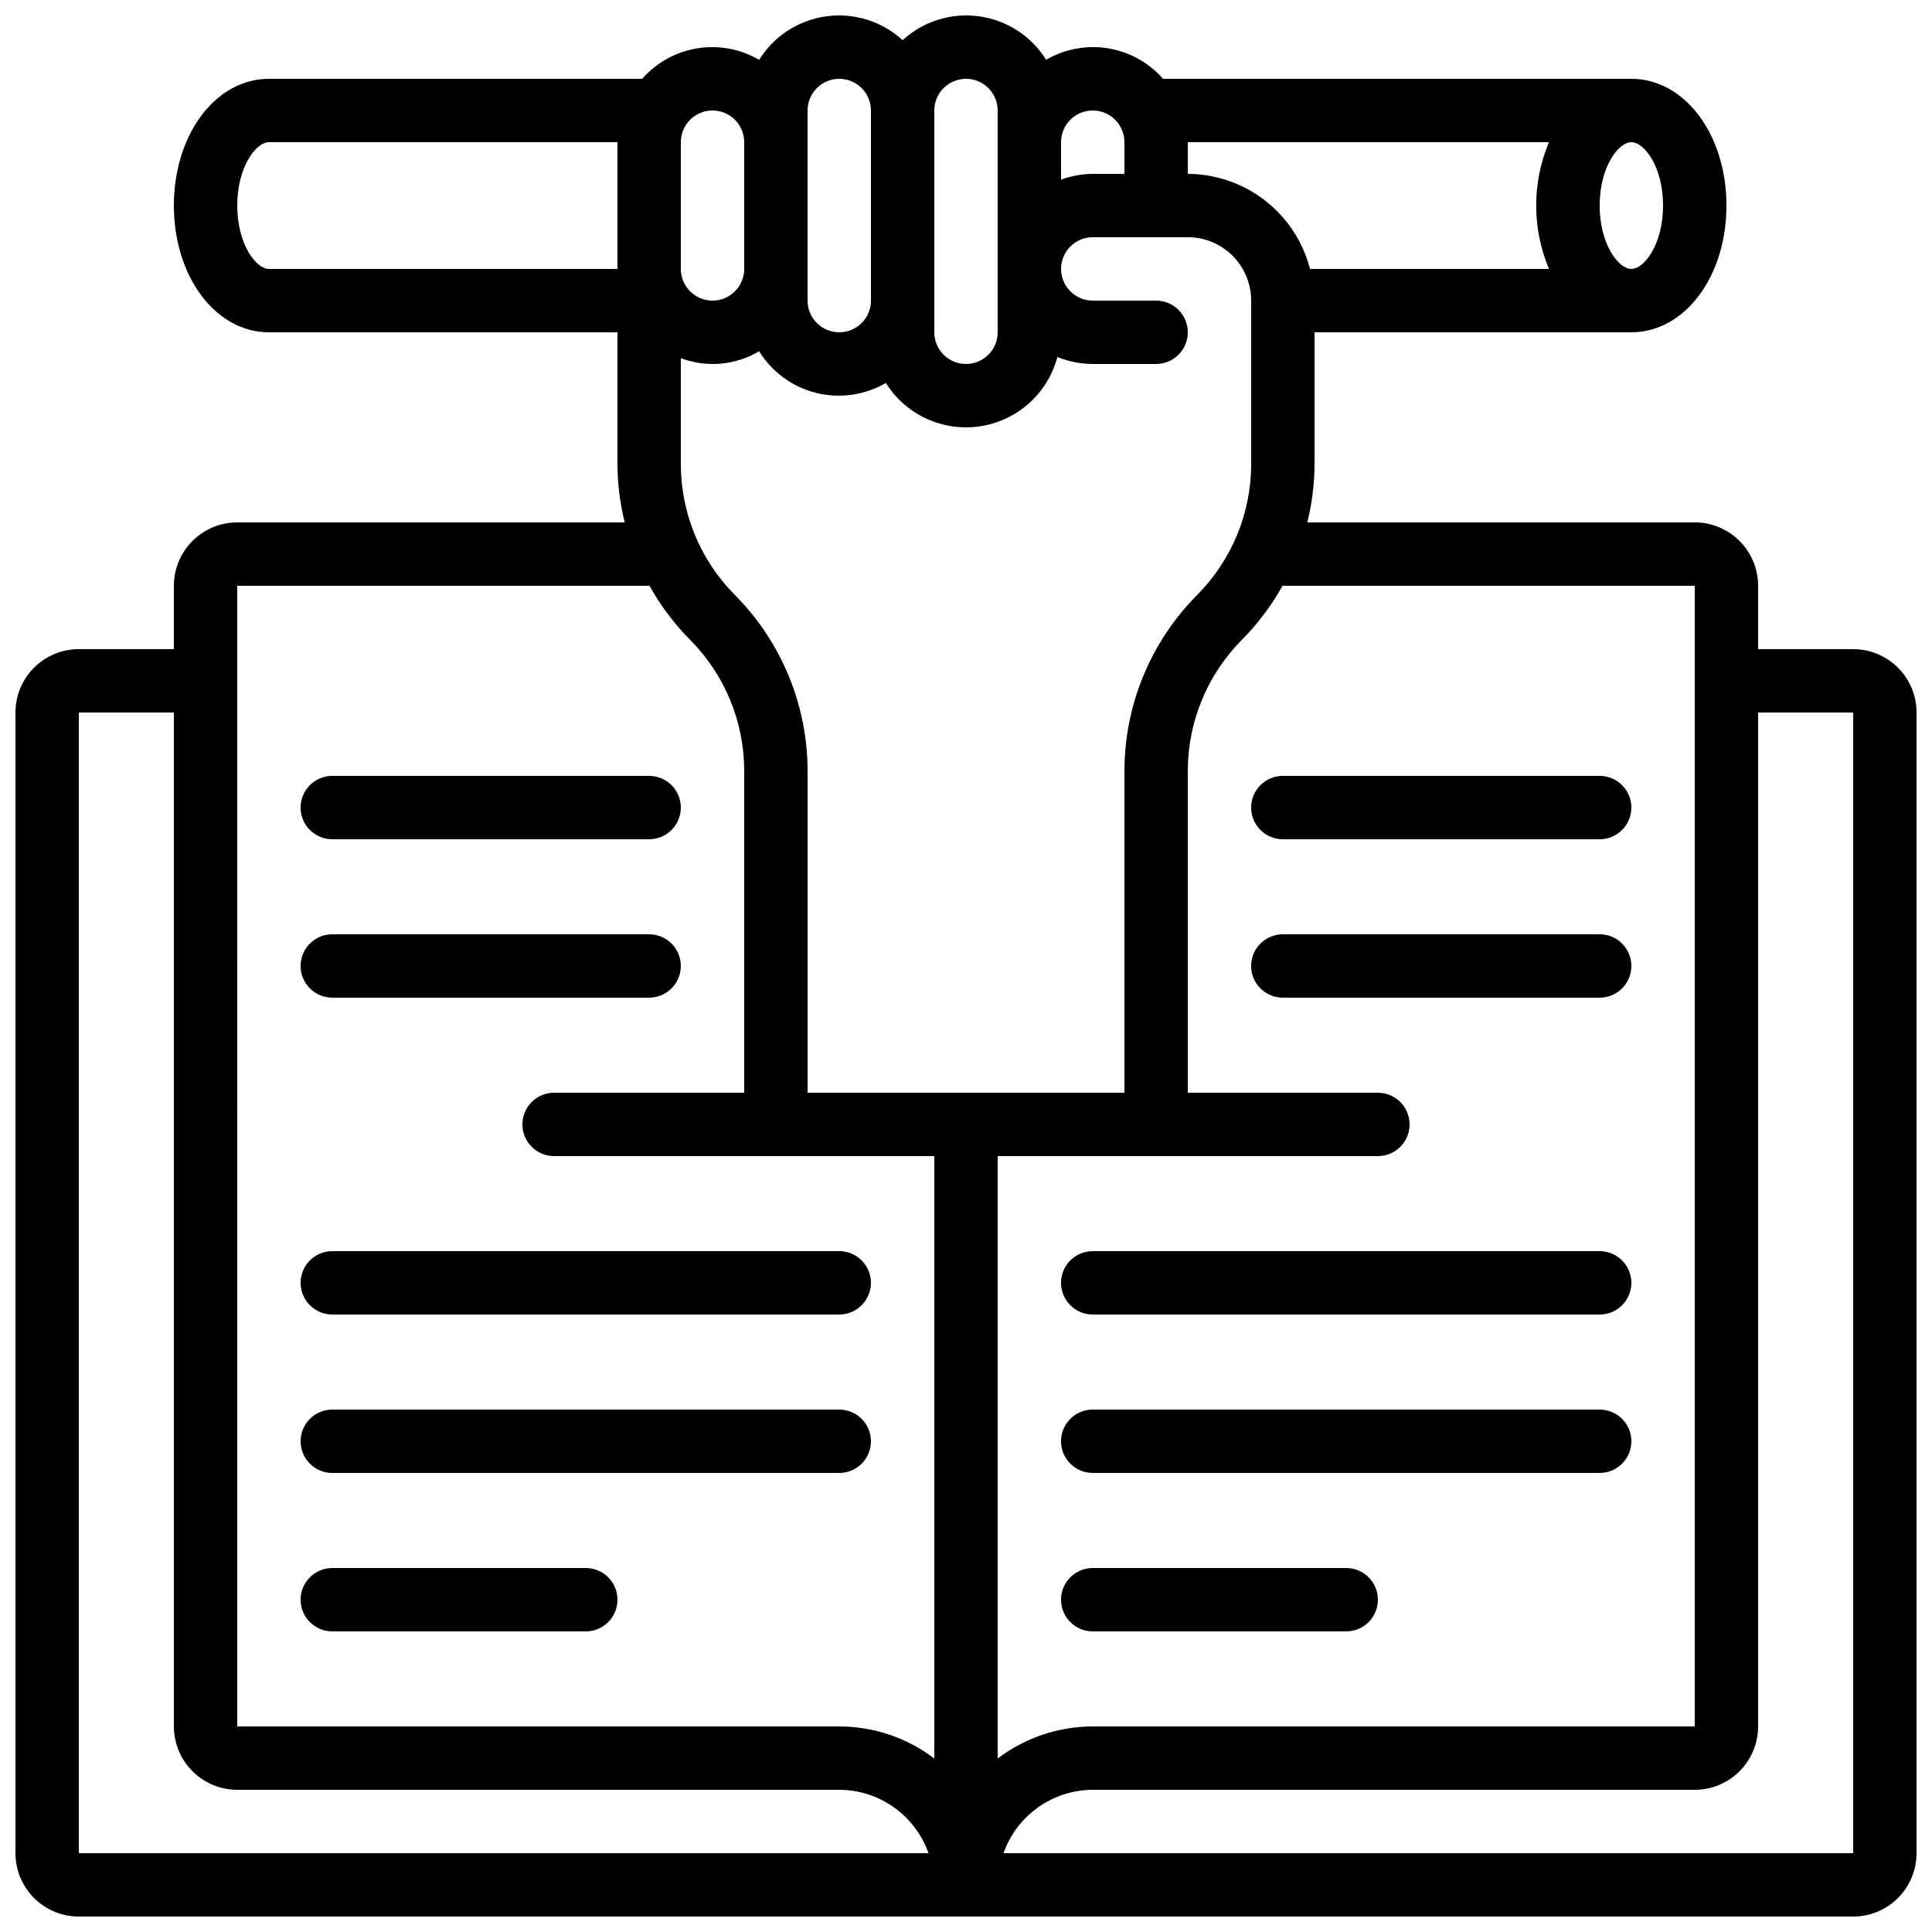 <?xml version="1.0" encoding="UTF-8"?>
<!-- Uploaded to: ICON Repo, www.svgrepo.com, Generator: ICON Repo Mixer Tools -->
<svg width="800px" height="800px" version="1.1" viewBox="144 144 512 512" xmlns="http://www.w3.org/2000/svg">
 <defs>
  <clipPath id="a">
   <path d="m148.09 148.09h503.81v503.81h-503.81z"/>
  </clipPath>
 </defs>
 <g clip-path="url(#a)">
  <path d="m635.11 316.03h-25.191v-16.793c0-4.457-1.77-8.727-4.918-11.875-3.148-3.152-7.422-4.922-11.875-4.922h-102.68c1.25-5.019 1.895-10.172 1.922-15.348v-35.031h83.969c14.133 0 25.191-14.754 25.191-33.586 0-18.836-11.059-33.586-25.191-33.586l-124.11-0.004c-3.777-4.305-8.938-7.164-14.59-8.082-5.656-0.922-11.453 0.156-16.402 3.043-3.922-6.297-10.441-10.52-17.793-11.527-7.352-1.008-14.766 1.312-20.238 6.324-5.469-5.012-12.887-7.328-20.238-6.32-7.348 1.008-13.867 5.234-17.789 11.535-4.945-2.891-10.746-3.969-16.398-3.051-5.656 0.918-10.816 3.773-14.594 8.078h-98.914c-14.133 0-25.191 14.754-25.191 33.59 0 18.836 11.059 33.586 25.191 33.586h92.363v35.031c0.027 5.176 0.676 10.328 1.922 15.348h-102.68c-4.453 0-8.727 1.77-11.875 4.922-3.148 3.148-4.918 7.418-4.918 11.875v16.793h-25.191c-4.453 0-8.727 1.77-11.875 4.918-3.148 3.148-4.918 7.422-4.918 11.875v302.29c0 4.453 1.77 8.727 4.918 11.875 3.148 3.148 7.422 4.918 11.875 4.918h470.22c4.453 0 8.727-1.77 11.875-4.918s4.918-7.422 4.918-11.875v-302.29c0-4.453-1.77-8.727-4.918-11.875-3.148-3.148-7.422-4.918-11.875-4.918zm-41.984-16.793v302.29h-159.54c-9.102 0.008-17.949 2.992-25.191 8.504v-159.65h100.76c4.637 0 8.398-3.758 8.398-8.395 0-4.641-3.762-8.398-8.398-8.398h-50.379v-85.414c0.035-12.969 5.188-25.402 14.332-34.602 4.227-4.262 7.852-9.086 10.766-14.332zm-268.7-32.145v-28.18c6.836 2.574 14.469 1.906 20.75-1.824 3.398 5.504 8.812 9.457 15.086 11.027 6.273 1.566 12.914 0.625 18.5-2.629 3.473 5.555 8.984 9.527 15.352 11.066 6.367 1.539 13.086 0.523 18.711-2.832 5.629-3.356 9.715-8.777 11.391-15.109 2.977 1.211 6.156 1.836 9.371 1.844h16.793c4.637 0 8.398-3.758 8.398-8.395s-3.762-8.398-8.398-8.398h-16.793c-4.637 0-8.398-3.758-8.398-8.395s3.762-8.398 8.398-8.398h25.191c4.453 0 8.723 1.77 11.875 4.918 3.148 3.152 4.918 7.422 4.918 11.875v43.43c-0.035 12.973-5.188 25.406-14.332 34.602-12.285 12.355-19.203 29.055-19.254 46.477v85.414h-83.969v-85.414c-0.051-17.422-6.973-34.121-19.254-46.477-9.148-9.195-14.297-21.629-14.336-34.602zm260.3-68.617c0 10.254-4.973 16.793-8.398 16.793s-8.398-6.543-8.398-16.793c0-10.254 4.973-16.793 8.398-16.793 3.426-0.004 8.398 6.539 8.398 16.793zm-30.23-16.797c-4.523 10.738-4.523 22.852 0 33.59h-63.328c-1.855-7.191-6.043-13.562-11.902-18.117-5.863-4.559-13.07-7.047-20.492-7.074v-8.398zm-120.91-8.395c2.227 0 4.363 0.883 5.938 2.457 1.574 1.574 2.461 3.711 2.461 5.938v8.398h-8.398c-2.867 0.027-5.707 0.551-8.398 1.543v-9.941c0-4.637 3.762-8.395 8.398-8.395zm-33.586-8.398c2.227 0 4.359 0.887 5.938 2.461 1.574 1.574 2.457 3.711 2.457 5.938v58.777c0 4.637-3.758 8.395-8.395 8.395-4.641 0-8.398-3.758-8.398-8.395v-58.777c0-4.637 3.758-8.398 8.398-8.398zm-41.984 8.398c0-4.637 3.758-8.398 8.395-8.398 4.637 0 8.398 3.762 8.398 8.398v50.379c0 4.637-3.762 8.398-8.398 8.398-4.637 0-8.395-3.762-8.395-8.398zm-25.191 0c2.227 0 4.363 0.883 5.938 2.457 1.574 1.574 2.461 3.711 2.461 5.938v33.59c0 4.637-3.762 8.395-8.398 8.395s-8.398-3.758-8.398-8.395v-33.59c0-4.637 3.762-8.395 8.398-8.395zm-125.95 25.191c0-10.254 4.973-16.793 8.398-16.793l92.363-0.004v33.59h-92.363c-3.426 0-8.398-6.543-8.398-16.793zm0 100.76h109.25c2.914 5.246 6.539 10.07 10.766 14.332 9.148 9.199 14.297 21.633 14.336 34.602v85.414h-50.383c-4.637 0-8.398 3.758-8.398 8.398 0 4.637 3.762 8.395 8.398 8.395h100.76v159.65c-7.242-5.512-16.09-8.496-25.191-8.504h-159.54zm-41.984 33.586h25.191v268.7c0 4.453 1.77 8.723 4.918 11.875 3.148 3.148 7.422 4.918 11.875 4.918h159.54c5.191 0.02 10.25 1.645 14.484 4.652 4.231 3.008 7.434 7.246 9.164 12.141h-225.17zm470.22 302.29h-225.17c1.73-4.894 4.93-9.133 9.164-12.141 4.231-3.008 9.289-4.633 14.48-4.652h159.54c4.453 0 8.727-1.77 11.875-4.918 3.148-3.152 4.918-7.422 4.918-11.875v-268.7h25.191z"/>
 </g>
 <path d="m232.06 492.36h134.35c4.637 0 8.398-3.758 8.398-8.398 0-4.637-3.762-8.395-8.398-8.395h-134.35c-4.637 0-8.398 3.758-8.398 8.395 0 4.641 3.762 8.398 8.398 8.398z"/>
 <path d="m232.06 408.39h83.969c4.637 0 8.395-3.758 8.395-8.395 0-4.641-3.758-8.398-8.395-8.398h-83.969c-4.637 0-8.398 3.758-8.398 8.398 0 4.637 3.762 8.395 8.398 8.395z"/>
 <path d="m232.06 366.41h83.969c4.637 0 8.395-3.758 8.395-8.395 0-4.641-3.758-8.398-8.395-8.398h-83.969c-4.637 0-8.398 3.758-8.398 8.398 0 4.637 3.762 8.395 8.398 8.395z"/>
 <path d="m483.96 408.39h83.969c4.641 0 8.398-3.758 8.398-8.395 0-4.641-3.758-8.398-8.398-8.398h-83.969c-4.637 0-8.395 3.758-8.395 8.398 0 4.637 3.758 8.395 8.395 8.395z"/>
 <path d="m483.96 366.41h83.969c4.641 0 8.398-3.758 8.398-8.395 0-4.641-3.758-8.398-8.398-8.398h-83.969c-4.637 0-8.395 3.758-8.395 8.398 0 4.637 3.758 8.395 8.395 8.395z"/>
 <path d="m232.06 534.35h134.35c4.637 0 8.398-3.758 8.398-8.398 0-4.637-3.762-8.395-8.398-8.395h-134.35c-4.637 0-8.398 3.758-8.398 8.395 0 4.641 3.762 8.398 8.398 8.398z"/>
 <path d="m299.24 559.54h-67.176c-4.637 0-8.398 3.758-8.398 8.395 0 4.641 3.762 8.398 8.398 8.398h67.176c4.637 0 8.395-3.758 8.395-8.398 0-4.637-3.758-8.395-8.395-8.395z"/>
 <path d="m567.93 475.57h-134.35c-4.637 0-8.398 3.758-8.398 8.395 0 4.641 3.762 8.398 8.398 8.398h134.35c4.641 0 8.398-3.758 8.398-8.398 0-4.637-3.758-8.395-8.398-8.395z"/>
 <path d="m567.93 517.55h-134.35c-4.637 0-8.398 3.758-8.398 8.395 0 4.641 3.762 8.398 8.398 8.398h134.35c4.641 0 8.398-3.758 8.398-8.398 0-4.637-3.758-8.395-8.398-8.395z"/>
 <path d="m500.76 559.54h-67.176c-4.637 0-8.398 3.758-8.398 8.395 0 4.641 3.762 8.398 8.398 8.398h67.176c4.637 0 8.395-3.758 8.395-8.398 0-4.637-3.758-8.395-8.395-8.395z"/>
</svg>